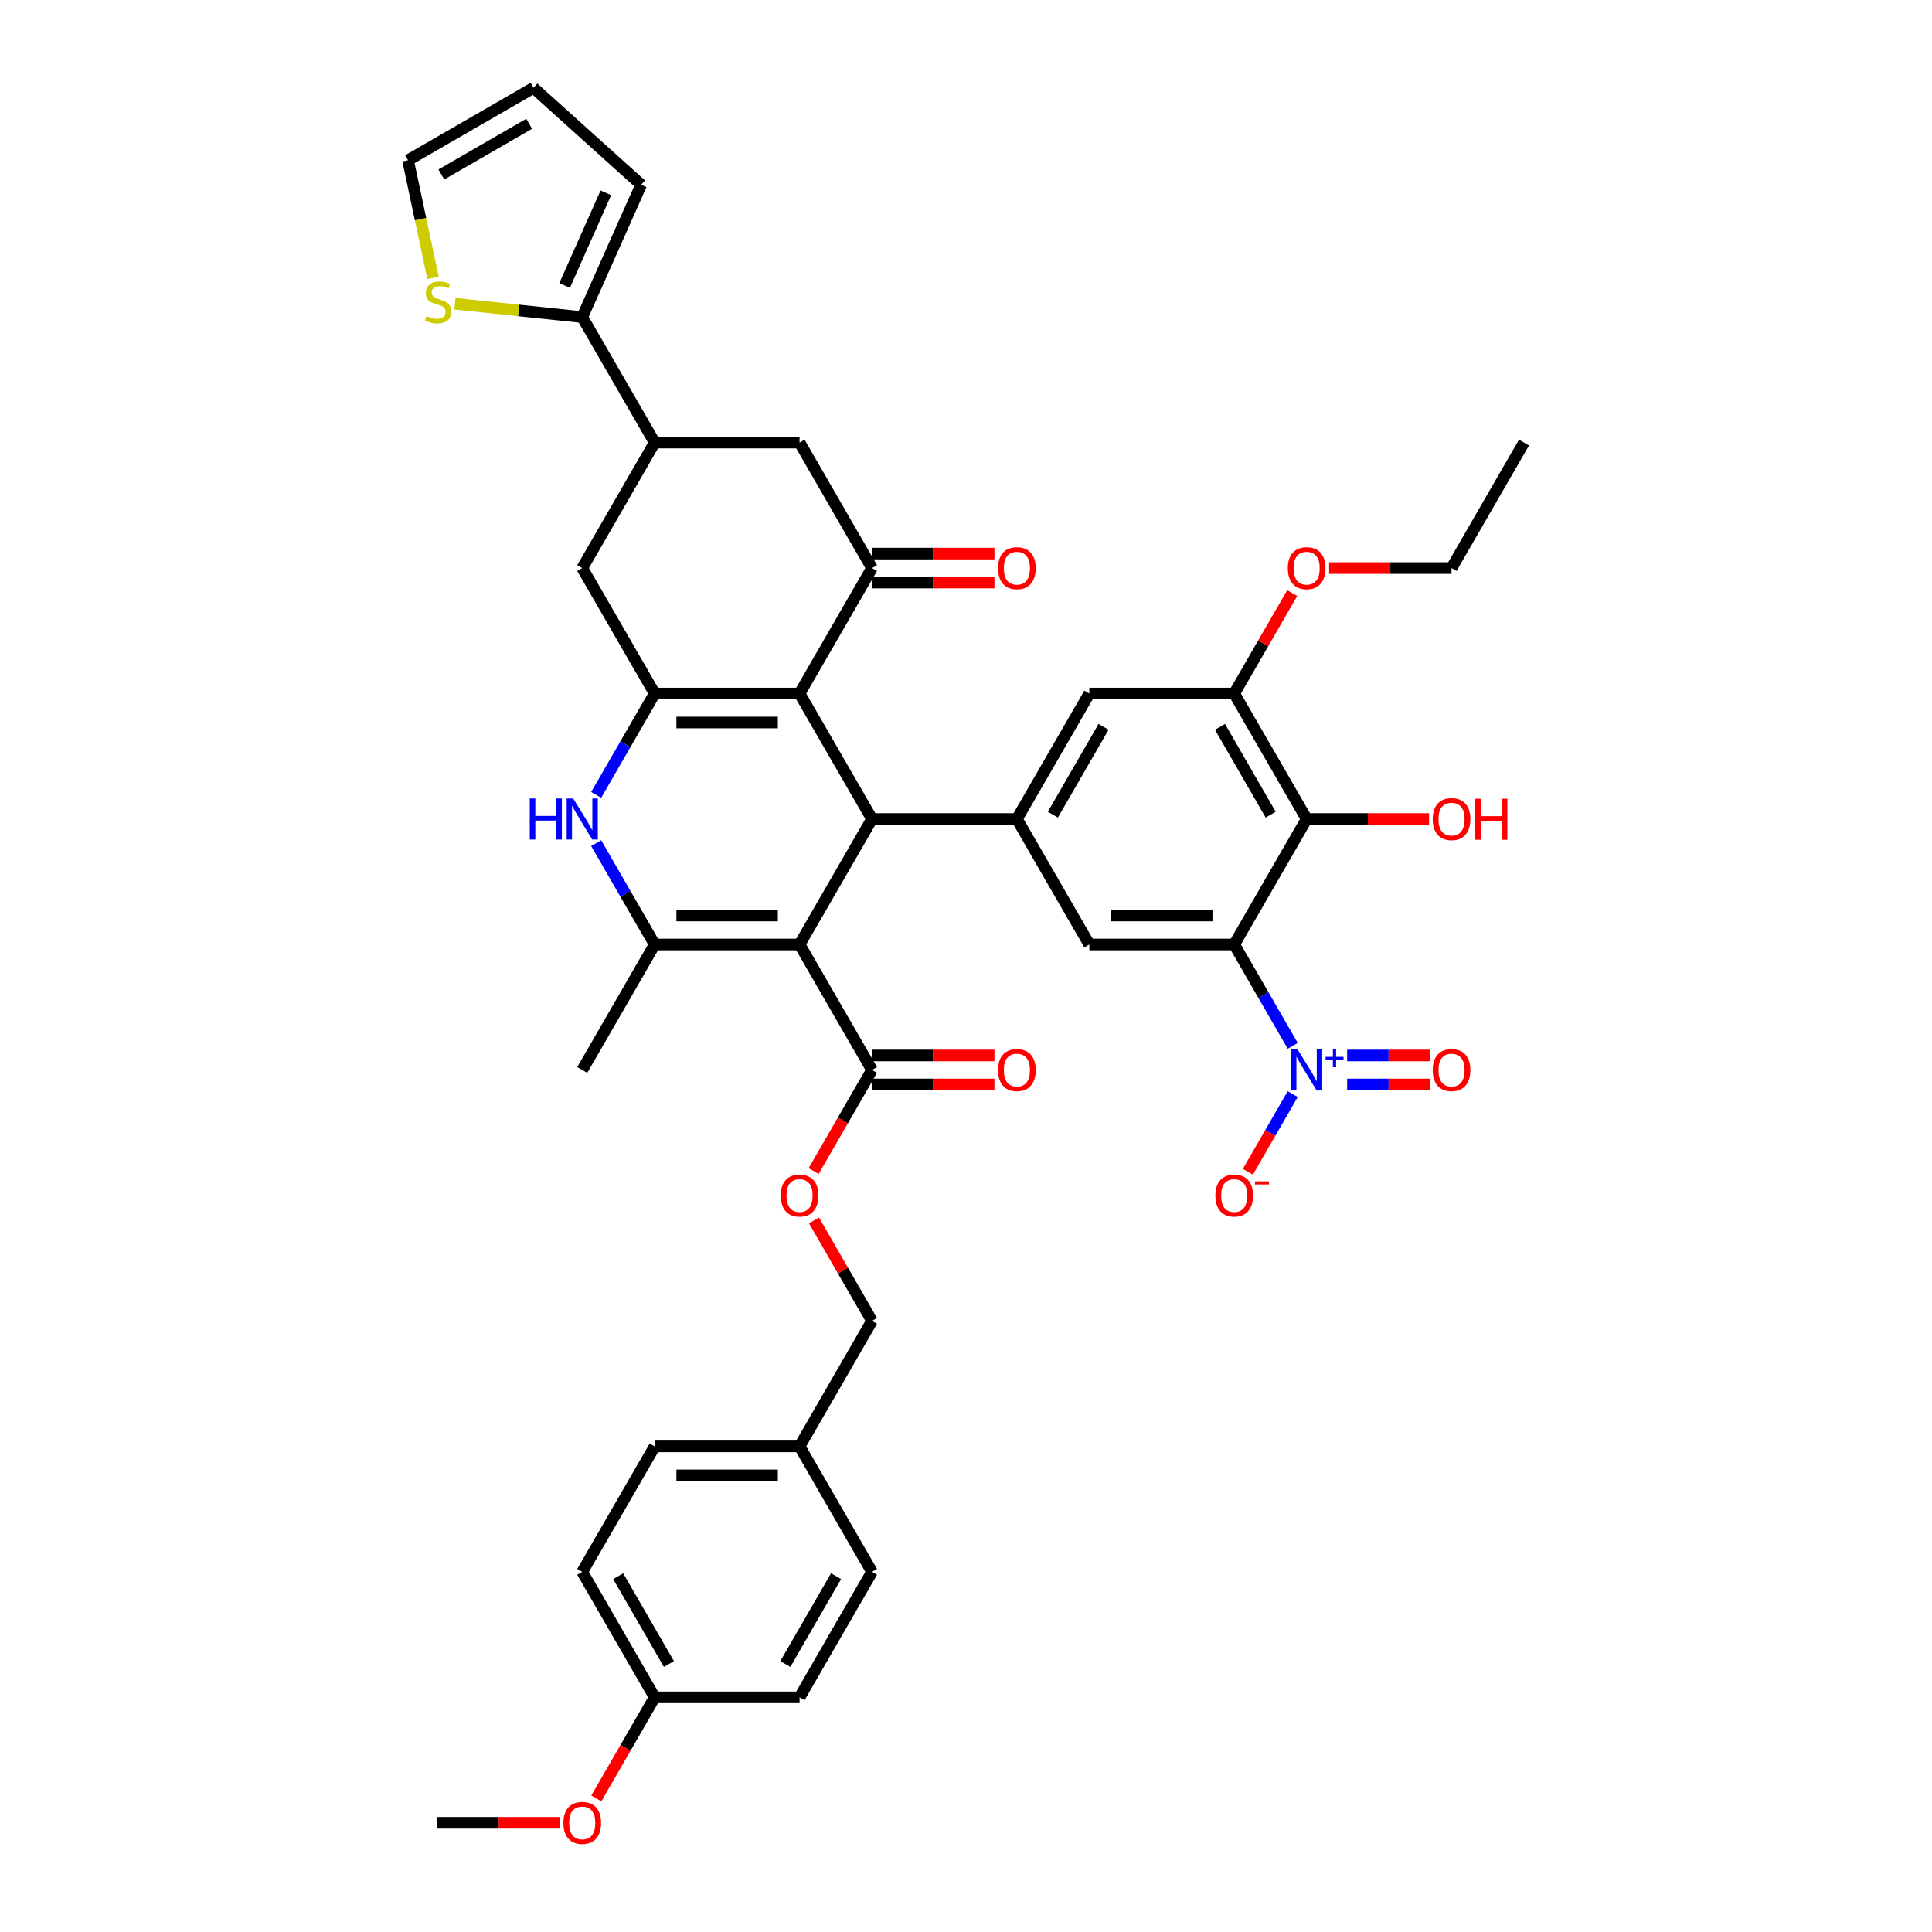<?xml version='1.0' encoding='iso-8859-1'?>
<svg version='1.1' baseProfile='full'
              xmlns='http://www.w3.org/2000/svg'
                      xmlns:rdkit='http://www.rdkit.org/xml'
                      xmlns:xlink='http://www.w3.org/1999/xlink'
                  xml:space='preserve'
width='1000px' height='1000px' viewBox='0 0 1000 1000'>
<!-- END OF HEADER -->
<rect style='opacity:1.0;fill:#FFFFFF;stroke:none' width='1000' height='1000' x='0' y='0'> </rect>
<path class='bond-2' d='M 413.851,488.865 L 451.347,423.92' style='fill:none;fill-rule:evenodd;stroke:#000000;stroke-width:6px;stroke-linecap:butt;stroke-linejoin:miter;stroke-opacity:1' />
<path class='bond-4' d='M 413.851,488.865 L 338.859,488.865' style='fill:none;fill-rule:evenodd;stroke:#000000;stroke-width:6px;stroke-linecap:butt;stroke-linejoin:miter;stroke-opacity:1' />
<path class='bond-4' d='M 402.602,473.866 L 350.108,473.866' style='fill:none;fill-rule:evenodd;stroke:#000000;stroke-width:6px;stroke-linecap:butt;stroke-linejoin:miter;stroke-opacity:1' />
<path class='bond-11' d='M 413.851,488.865 L 451.347,553.809' style='fill:none;fill-rule:evenodd;stroke:#000000;stroke-width:6px;stroke-linecap:butt;stroke-linejoin:miter;stroke-opacity:1' />
<path class='bond-0' d='M 413.851,358.976 L 451.347,423.92' style='fill:none;fill-rule:evenodd;stroke:#000000;stroke-width:6px;stroke-linecap:butt;stroke-linejoin:miter;stroke-opacity:1' />
<path class='bond-7' d='M 413.851,358.976 L 451.347,294.031' style='fill:none;fill-rule:evenodd;stroke:#000000;stroke-width:6px;stroke-linecap:butt;stroke-linejoin:miter;stroke-opacity:1' />
<path class='bond-41' d='M 413.851,358.976 L 338.859,358.976' style='fill:none;fill-rule:evenodd;stroke:#000000;stroke-width:6px;stroke-linecap:butt;stroke-linejoin:miter;stroke-opacity:1' />
<path class='bond-41' d='M 402.602,373.974 L 350.108,373.974' style='fill:none;fill-rule:evenodd;stroke:#000000;stroke-width:6px;stroke-linecap:butt;stroke-linejoin:miter;stroke-opacity:1' />
<path class='bond-1' d='M 638.826,488.865 L 563.834,488.865' style='fill:none;fill-rule:evenodd;stroke:#000000;stroke-width:6px;stroke-linecap:butt;stroke-linejoin:miter;stroke-opacity:1' />
<path class='bond-1' d='M 627.577,473.866 L 575.083,473.866' style='fill:none;fill-rule:evenodd;stroke:#000000;stroke-width:6px;stroke-linecap:butt;stroke-linejoin:miter;stroke-opacity:1' />
<path class='bond-5' d='M 638.826,488.865 L 653.967,515.09' style='fill:none;fill-rule:evenodd;stroke:#000000;stroke-width:6px;stroke-linecap:butt;stroke-linejoin:miter;stroke-opacity:1' />
<path class='bond-5' d='M 653.967,515.09 L 669.108,541.316' style='fill:none;fill-rule:evenodd;stroke:#0000FF;stroke-width:6px;stroke-linecap:butt;stroke-linejoin:miter;stroke-opacity:1' />
<path class='bond-43' d='M 638.826,488.865 L 676.321,423.92' style='fill:none;fill-rule:evenodd;stroke:#000000;stroke-width:6px;stroke-linecap:butt;stroke-linejoin:miter;stroke-opacity:1' />
<path class='bond-8' d='M 451.347,423.92 L 526.338,423.92' style='fill:none;fill-rule:evenodd;stroke:#000000;stroke-width:6px;stroke-linecap:butt;stroke-linejoin:miter;stroke-opacity:1' />
<path class='bond-3' d='M 338.859,358.976 L 323.718,385.201' style='fill:none;fill-rule:evenodd;stroke:#000000;stroke-width:6px;stroke-linecap:butt;stroke-linejoin:miter;stroke-opacity:1' />
<path class='bond-3' d='M 323.718,385.201 L 308.577,411.427' style='fill:none;fill-rule:evenodd;stroke:#0000FF;stroke-width:6px;stroke-linecap:butt;stroke-linejoin:miter;stroke-opacity:1' />
<path class='bond-15' d='M 338.859,358.976 L 301.364,294.031' style='fill:none;fill-rule:evenodd;stroke:#000000;stroke-width:6px;stroke-linecap:butt;stroke-linejoin:miter;stroke-opacity:1' />
<path class='bond-6' d='M 338.859,488.865 L 323.718,462.639' style='fill:none;fill-rule:evenodd;stroke:#000000;stroke-width:6px;stroke-linecap:butt;stroke-linejoin:miter;stroke-opacity:1' />
<path class='bond-6' d='M 323.718,462.639 L 308.577,436.414' style='fill:none;fill-rule:evenodd;stroke:#0000FF;stroke-width:6px;stroke-linecap:butt;stroke-linejoin:miter;stroke-opacity:1' />
<path class='bond-30' d='M 338.859,488.865 L 301.364,553.809' style='fill:none;fill-rule:evenodd;stroke:#000000;stroke-width:6px;stroke-linecap:butt;stroke-linejoin:miter;stroke-opacity:1' />
<path class='bond-19' d='M 669.108,566.303 L 657.504,586.402' style='fill:none;fill-rule:evenodd;stroke:#0000FF;stroke-width:6px;stroke-linecap:butt;stroke-linejoin:miter;stroke-opacity:1' />
<path class='bond-19' d='M 657.504,586.402 L 645.9,606.501' style='fill:none;fill-rule:evenodd;stroke:#FF0000;stroke-width:6px;stroke-linecap:butt;stroke-linejoin:miter;stroke-opacity:1' />
<path class='bond-20' d='M 697.278,561.308 L 718.745,561.308' style='fill:none;fill-rule:evenodd;stroke:#0000FF;stroke-width:6px;stroke-linecap:butt;stroke-linejoin:miter;stroke-opacity:1' />
<path class='bond-20' d='M 718.745,561.308 L 740.213,561.308' style='fill:none;fill-rule:evenodd;stroke:#FF0000;stroke-width:6px;stroke-linecap:butt;stroke-linejoin:miter;stroke-opacity:1' />
<path class='bond-20' d='M 697.278,546.31 L 718.745,546.31' style='fill:none;fill-rule:evenodd;stroke:#0000FF;stroke-width:6px;stroke-linecap:butt;stroke-linejoin:miter;stroke-opacity:1' />
<path class='bond-20' d='M 718.745,546.31 L 740.213,546.31' style='fill:none;fill-rule:evenodd;stroke:#FF0000;stroke-width:6px;stroke-linecap:butt;stroke-linejoin:miter;stroke-opacity:1' />
<path class='bond-16' d='M 451.347,294.031 L 413.851,229.086' style='fill:none;fill-rule:evenodd;stroke:#000000;stroke-width:6px;stroke-linecap:butt;stroke-linejoin:miter;stroke-opacity:1' />
<path class='bond-22' d='M 451.347,301.53 L 483.031,301.53' style='fill:none;fill-rule:evenodd;stroke:#000000;stroke-width:6px;stroke-linecap:butt;stroke-linejoin:miter;stroke-opacity:1' />
<path class='bond-22' d='M 483.031,301.53 L 514.715,301.53' style='fill:none;fill-rule:evenodd;stroke:#FF0000;stroke-width:6px;stroke-linecap:butt;stroke-linejoin:miter;stroke-opacity:1' />
<path class='bond-22' d='M 451.347,286.532 L 483.031,286.532' style='fill:none;fill-rule:evenodd;stroke:#000000;stroke-width:6px;stroke-linecap:butt;stroke-linejoin:miter;stroke-opacity:1' />
<path class='bond-22' d='M 483.031,286.532 L 514.715,286.532' style='fill:none;fill-rule:evenodd;stroke:#FF0000;stroke-width:6px;stroke-linecap:butt;stroke-linejoin:miter;stroke-opacity:1' />
<path class='bond-10' d='M 526.338,423.92 L 563.834,488.865' style='fill:none;fill-rule:evenodd;stroke:#000000;stroke-width:6px;stroke-linecap:butt;stroke-linejoin:miter;stroke-opacity:1' />
<path class='bond-17' d='M 526.338,423.92 L 563.834,358.976' style='fill:none;fill-rule:evenodd;stroke:#000000;stroke-width:6px;stroke-linecap:butt;stroke-linejoin:miter;stroke-opacity:1' />
<path class='bond-17' d='M 544.952,421.678 L 571.199,376.216' style='fill:none;fill-rule:evenodd;stroke:#000000;stroke-width:6px;stroke-linecap:butt;stroke-linejoin:miter;stroke-opacity:1' />
<path class='bond-9' d='M 676.321,423.92 L 638.826,358.976' style='fill:none;fill-rule:evenodd;stroke:#000000;stroke-width:6px;stroke-linecap:butt;stroke-linejoin:miter;stroke-opacity:1' />
<path class='bond-9' d='M 657.708,421.678 L 631.461,376.216' style='fill:none;fill-rule:evenodd;stroke:#000000;stroke-width:6px;stroke-linecap:butt;stroke-linejoin:miter;stroke-opacity:1' />
<path class='bond-27' d='M 676.321,423.92 L 708.005,423.92' style='fill:none;fill-rule:evenodd;stroke:#000000;stroke-width:6px;stroke-linecap:butt;stroke-linejoin:miter;stroke-opacity:1' />
<path class='bond-27' d='M 708.005,423.92 L 739.689,423.92' style='fill:none;fill-rule:evenodd;stroke:#FF0000;stroke-width:6px;stroke-linecap:butt;stroke-linejoin:miter;stroke-opacity:1' />
<path class='bond-21' d='M 451.347,553.809 L 436.24,579.975' style='fill:none;fill-rule:evenodd;stroke:#000000;stroke-width:6px;stroke-linecap:butt;stroke-linejoin:miter;stroke-opacity:1' />
<path class='bond-21' d='M 436.24,579.975 L 421.133,606.14' style='fill:none;fill-rule:evenodd;stroke:#FF0000;stroke-width:6px;stroke-linecap:butt;stroke-linejoin:miter;stroke-opacity:1' />
<path class='bond-25' d='M 451.347,561.308 L 483.031,561.308' style='fill:none;fill-rule:evenodd;stroke:#000000;stroke-width:6px;stroke-linecap:butt;stroke-linejoin:miter;stroke-opacity:1' />
<path class='bond-25' d='M 483.031,561.308 L 514.715,561.308' style='fill:none;fill-rule:evenodd;stroke:#FF0000;stroke-width:6px;stroke-linecap:butt;stroke-linejoin:miter;stroke-opacity:1' />
<path class='bond-25' d='M 451.347,546.31 L 483.031,546.31' style='fill:none;fill-rule:evenodd;stroke:#000000;stroke-width:6px;stroke-linecap:butt;stroke-linejoin:miter;stroke-opacity:1' />
<path class='bond-25' d='M 483.031,546.31 L 514.715,546.31' style='fill:none;fill-rule:evenodd;stroke:#FF0000;stroke-width:6px;stroke-linecap:butt;stroke-linejoin:miter;stroke-opacity:1' />
<path class='bond-12' d='M 638.826,358.976 L 563.834,358.976' style='fill:none;fill-rule:evenodd;stroke:#000000;stroke-width:6px;stroke-linecap:butt;stroke-linejoin:miter;stroke-opacity:1' />
<path class='bond-29' d='M 638.826,358.976 L 653.837,332.975' style='fill:none;fill-rule:evenodd;stroke:#000000;stroke-width:6px;stroke-linecap:butt;stroke-linejoin:miter;stroke-opacity:1' />
<path class='bond-29' d='M 653.837,332.975 L 668.848,306.975' style='fill:none;fill-rule:evenodd;stroke:#FF0000;stroke-width:6px;stroke-linecap:butt;stroke-linejoin:miter;stroke-opacity:1' />
<path class='bond-13' d='M 338.859,229.086 L 301.364,294.031' style='fill:none;fill-rule:evenodd;stroke:#000000;stroke-width:6px;stroke-linecap:butt;stroke-linejoin:miter;stroke-opacity:1' />
<path class='bond-14' d='M 338.859,229.086 L 301.364,164.142' style='fill:none;fill-rule:evenodd;stroke:#000000;stroke-width:6px;stroke-linecap:butt;stroke-linejoin:miter;stroke-opacity:1' />
<path class='bond-42' d='M 338.859,229.086 L 413.851,229.086' style='fill:none;fill-rule:evenodd;stroke:#000000;stroke-width:6px;stroke-linecap:butt;stroke-linejoin:miter;stroke-opacity:1' />
<path class='bond-18' d='M 301.364,164.142 L 268.415,160.679' style='fill:none;fill-rule:evenodd;stroke:#000000;stroke-width:6px;stroke-linecap:butt;stroke-linejoin:miter;stroke-opacity:1' />
<path class='bond-18' d='M 268.415,160.679 L 235.467,157.216' style='fill:none;fill-rule:evenodd;stroke:#CCCC00;stroke-width:6px;stroke-linecap:butt;stroke-linejoin:miter;stroke-opacity:1' />
<path class='bond-23' d='M 301.364,164.142 L 331.865,95.634' style='fill:none;fill-rule:evenodd;stroke:#000000;stroke-width:6px;stroke-linecap:butt;stroke-linejoin:miter;stroke-opacity:1' />
<path class='bond-23' d='M 292.237,147.765 L 313.589,99.809' style='fill:none;fill-rule:evenodd;stroke:#000000;stroke-width:6px;stroke-linecap:butt;stroke-linejoin:miter;stroke-opacity:1' />
<path class='bond-24' d='M 224.134,143.84 L 217.663,113.395' style='fill:none;fill-rule:evenodd;stroke:#CCCC00;stroke-width:6px;stroke-linecap:butt;stroke-linejoin:miter;stroke-opacity:1' />
<path class='bond-24' d='M 217.663,113.395 L 211.191,82.95' style='fill:none;fill-rule:evenodd;stroke:#000000;stroke-width:6px;stroke-linecap:butt;stroke-linejoin:miter;stroke-opacity:1' />
<path class='bond-28' d='M 421.324,631.697 L 436.335,657.698' style='fill:none;fill-rule:evenodd;stroke:#FF0000;stroke-width:6px;stroke-linecap:butt;stroke-linejoin:miter;stroke-opacity:1' />
<path class='bond-28' d='M 436.335,657.698 L 451.347,683.698' style='fill:none;fill-rule:evenodd;stroke:#000000;stroke-width:6px;stroke-linecap:butt;stroke-linejoin:miter;stroke-opacity:1' />
<path class='bond-26' d='M 331.865,95.634 L 276.136,45.455' style='fill:none;fill-rule:evenodd;stroke:#000000;stroke-width:6px;stroke-linecap:butt;stroke-linejoin:miter;stroke-opacity:1' />
<path class='bond-45' d='M 211.191,82.95 L 276.136,45.455' style='fill:none;fill-rule:evenodd;stroke:#000000;stroke-width:6px;stroke-linecap:butt;stroke-linejoin:miter;stroke-opacity:1' />
<path class='bond-45' d='M 228.432,90.315 L 273.893,64.068' style='fill:none;fill-rule:evenodd;stroke:#000000;stroke-width:6px;stroke-linecap:butt;stroke-linejoin:miter;stroke-opacity:1' />
<path class='bond-31' d='M 451.347,683.698 L 413.851,748.643' style='fill:none;fill-rule:evenodd;stroke:#000000;stroke-width:6px;stroke-linecap:butt;stroke-linejoin:miter;stroke-opacity:1' />
<path class='bond-38' d='M 687.945,294.031 L 719.629,294.031' style='fill:none;fill-rule:evenodd;stroke:#FF0000;stroke-width:6px;stroke-linecap:butt;stroke-linejoin:miter;stroke-opacity:1' />
<path class='bond-38' d='M 719.629,294.031 L 751.313,294.031' style='fill:none;fill-rule:evenodd;stroke:#000000;stroke-width:6px;stroke-linecap:butt;stroke-linejoin:miter;stroke-opacity:1' />
<path class='bond-33' d='M 413.851,748.643 L 451.347,813.588' style='fill:none;fill-rule:evenodd;stroke:#000000;stroke-width:6px;stroke-linecap:butt;stroke-linejoin:miter;stroke-opacity:1' />
<path class='bond-34' d='M 413.851,748.643 L 338.859,748.643' style='fill:none;fill-rule:evenodd;stroke:#000000;stroke-width:6px;stroke-linecap:butt;stroke-linejoin:miter;stroke-opacity:1' />
<path class='bond-34' d='M 402.602,763.641 L 350.108,763.641' style='fill:none;fill-rule:evenodd;stroke:#000000;stroke-width:6px;stroke-linecap:butt;stroke-linejoin:miter;stroke-opacity:1' />
<path class='bond-32' d='M 338.859,878.532 L 301.364,813.588' style='fill:none;fill-rule:evenodd;stroke:#000000;stroke-width:6px;stroke-linecap:butt;stroke-linejoin:miter;stroke-opacity:1' />
<path class='bond-32' d='M 346.224,861.291 L 319.977,815.83' style='fill:none;fill-rule:evenodd;stroke:#000000;stroke-width:6px;stroke-linecap:butt;stroke-linejoin:miter;stroke-opacity:1' />
<path class='bond-37' d='M 338.859,878.532 L 323.753,904.698' style='fill:none;fill-rule:evenodd;stroke:#000000;stroke-width:6px;stroke-linecap:butt;stroke-linejoin:miter;stroke-opacity:1' />
<path class='bond-37' d='M 323.753,904.698 L 308.646,930.863' style='fill:none;fill-rule:evenodd;stroke:#FF0000;stroke-width:6px;stroke-linecap:butt;stroke-linejoin:miter;stroke-opacity:1' />
<path class='bond-44' d='M 338.859,878.532 L 413.851,878.532' style='fill:none;fill-rule:evenodd;stroke:#000000;stroke-width:6px;stroke-linecap:butt;stroke-linejoin:miter;stroke-opacity:1' />
<path class='bond-36' d='M 451.347,813.588 L 413.851,878.532' style='fill:none;fill-rule:evenodd;stroke:#000000;stroke-width:6px;stroke-linecap:butt;stroke-linejoin:miter;stroke-opacity:1' />
<path class='bond-36' d='M 432.733,815.83 L 406.486,861.291' style='fill:none;fill-rule:evenodd;stroke:#000000;stroke-width:6px;stroke-linecap:butt;stroke-linejoin:miter;stroke-opacity:1' />
<path class='bond-35' d='M 338.859,748.643 L 301.364,813.588' style='fill:none;fill-rule:evenodd;stroke:#000000;stroke-width:6px;stroke-linecap:butt;stroke-linejoin:miter;stroke-opacity:1' />
<path class='bond-39' d='M 289.74,943.477 L 258.056,943.477' style='fill:none;fill-rule:evenodd;stroke:#FF0000;stroke-width:6px;stroke-linecap:butt;stroke-linejoin:miter;stroke-opacity:1' />
<path class='bond-39' d='M 258.056,943.477 L 226.372,943.477' style='fill:none;fill-rule:evenodd;stroke:#000000;stroke-width:6px;stroke-linecap:butt;stroke-linejoin:miter;stroke-opacity:1' />
<path class='bond-40' d='M 751.313,294.031 L 788.809,229.086' style='fill:none;fill-rule:evenodd;stroke:#000000;stroke-width:6px;stroke-linecap:butt;stroke-linejoin:miter;stroke-opacity:1' />
<path  class='atom-6' d='M 671.627 543.19
L 678.586 554.439
Q 679.276 555.549, 680.386 557.559
Q 681.496 559.569, 681.556 559.689
L 681.556 543.19
L 684.375 543.19
L 684.375 564.428
L 681.466 564.428
L 673.997 552.129
Q 673.127 550.69, 672.197 549.04
Q 671.297 547.39, 671.027 546.88
L 671.027 564.428
L 668.267 564.428
L 668.267 543.19
L 671.627 543.19
' fill='#0000FF'/>
<path  class='atom-6' d='M 686.157 547.019
L 689.899 547.019
L 689.899 543.079
L 691.562 543.079
L 691.562 547.019
L 695.403 547.019
L 695.403 548.444
L 691.562 548.444
L 691.562 552.404
L 689.899 552.404
L 689.899 548.444
L 686.157 548.444
L 686.157 547.019
' fill='#0000FF'/>
<path  class='atom-7' d='M 274.202 413.301
L 277.081 413.301
L 277.081 422.33
L 287.94 422.33
L 287.94 413.301
L 290.82 413.301
L 290.82 434.539
L 287.94 434.539
L 287.94 424.73
L 277.081 424.73
L 277.081 434.539
L 274.202 434.539
L 274.202 413.301
' fill='#0000FF'/>
<path  class='atom-7' d='M 296.669 413.301
L 303.628 424.55
Q 304.318 425.66, 305.428 427.67
Q 306.538 429.679, 306.598 429.799
L 306.598 413.301
L 309.418 413.301
L 309.418 434.539
L 306.508 434.539
L 299.039 422.24
Q 298.169 420.8, 297.239 419.151
Q 296.339 417.501, 296.069 416.991
L 296.069 434.539
L 293.31 434.539
L 293.31 413.301
L 296.669 413.301
' fill='#0000FF'/>
<path  class='atom-19' d='M 220.784 163.592
Q 221.024 163.682, 222.014 164.102
Q 223.003 164.522, 224.083 164.792
Q 225.193 165.032, 226.273 165.032
Q 228.283 165.032, 229.453 164.072
Q 230.623 163.082, 230.623 161.373
Q 230.623 160.203, 230.023 159.483
Q 229.453 158.763, 228.553 158.373
Q 227.653 157.983, 226.153 157.533
Q 224.263 156.963, 223.123 156.423
Q 222.014 155.883, 221.204 154.743
Q 220.424 153.603, 220.424 151.684
Q 220.424 149.014, 222.223 147.364
Q 224.053 145.714, 227.653 145.714
Q 230.113 145.714, 232.902 146.884
L 232.212 149.194
Q 229.663 148.144, 227.743 148.144
Q 225.673 148.144, 224.533 149.014
Q 223.393 149.854, 223.423 151.324
Q 223.423 152.464, 223.993 153.153
Q 224.593 153.843, 225.433 154.233
Q 226.303 154.623, 227.743 155.073
Q 229.663 155.673, 230.803 156.273
Q 231.942 156.873, 232.752 158.103
Q 233.592 159.303, 233.592 161.373
Q 233.592 164.312, 231.612 165.902
Q 229.663 167.462, 226.393 167.462
Q 224.503 167.462, 223.063 167.042
Q 221.654 166.652, 219.974 165.962
L 220.784 163.592
' fill='#CCCC00'/>
<path  class='atom-20' d='M 629.077 618.814
Q 629.077 613.714, 631.596 610.865
Q 634.116 608.015, 638.826 608.015
Q 643.535 608.015, 646.055 610.865
Q 648.574 613.714, 648.574 618.814
Q 648.574 623.973, 646.025 626.913
Q 643.475 629.823, 638.826 629.823
Q 634.146 629.823, 631.596 626.913
Q 629.077 624.003, 629.077 618.814
M 638.826 627.423
Q 642.065 627.423, 643.805 625.263
Q 645.575 623.073, 645.575 618.814
Q 645.575 614.644, 643.805 612.545
Q 642.065 610.415, 638.826 610.415
Q 635.586 610.415, 633.816 612.515
Q 632.076 614.614, 632.076 618.814
Q 632.076 623.103, 633.816 625.263
Q 635.586 627.423, 638.826 627.423
' fill='#FF0000'/>
<path  class='atom-20' d='M 649.564 611.481
L 656.83 611.481
L 656.83 613.065
L 649.564 613.065
L 649.564 611.481
' fill='#FF0000'/>
<path  class='atom-21' d='M 741.564 553.869
Q 741.564 548.77, 744.084 545.92
Q 746.603 543.07, 751.313 543.07
Q 756.022 543.07, 758.542 545.92
Q 761.062 548.77, 761.062 553.869
Q 761.062 559.029, 758.512 561.968
Q 755.962 564.878, 751.313 564.878
Q 746.633 564.878, 744.084 561.968
Q 741.564 559.059, 741.564 553.869
M 751.313 562.478
Q 754.553 562.478, 756.292 560.319
Q 758.062 558.129, 758.062 553.869
Q 758.062 549.7, 756.292 547.6
Q 754.553 545.47, 751.313 545.47
Q 748.073 545.47, 746.303 547.57
Q 744.564 549.67, 744.564 553.869
Q 744.564 558.159, 746.303 560.319
Q 748.073 562.478, 751.313 562.478
' fill='#FF0000'/>
<path  class='atom-22' d='M 404.102 618.814
Q 404.102 613.714, 406.622 610.865
Q 409.142 608.015, 413.851 608.015
Q 418.56 608.015, 421.08 610.865
Q 423.6 613.714, 423.6 618.814
Q 423.6 623.973, 421.05 626.913
Q 418.5 629.823, 413.851 629.823
Q 409.172 629.823, 406.622 626.913
Q 404.102 624.003, 404.102 618.814
M 413.851 627.423
Q 417.091 627.423, 418.83 625.263
Q 420.6 623.073, 420.6 618.814
Q 420.6 614.644, 418.83 612.545
Q 417.091 610.415, 413.851 610.415
Q 410.611 610.415, 408.842 612.515
Q 407.102 614.614, 407.102 618.814
Q 407.102 623.103, 408.842 625.263
Q 410.611 627.423, 413.851 627.423
' fill='#FF0000'/>
<path  class='atom-23' d='M 516.589 294.091
Q 516.589 288.992, 519.109 286.142
Q 521.629 283.292, 526.338 283.292
Q 531.048 283.292, 533.567 286.142
Q 536.087 288.992, 536.087 294.091
Q 536.087 299.25, 533.537 302.19
Q 530.988 305.1, 526.338 305.1
Q 521.659 305.1, 519.109 302.19
Q 516.589 299.28, 516.589 294.091
M 526.338 302.7
Q 529.578 302.7, 531.318 300.54
Q 533.088 298.351, 533.088 294.091
Q 533.088 289.921, 531.318 287.822
Q 529.578 285.692, 526.338 285.692
Q 523.099 285.692, 521.329 287.792
Q 519.589 289.891, 519.589 294.091
Q 519.589 298.38, 521.329 300.54
Q 523.099 302.7, 526.338 302.7
' fill='#FF0000'/>
<path  class='atom-26' d='M 516.589 553.869
Q 516.589 548.77, 519.109 545.92
Q 521.629 543.07, 526.338 543.07
Q 531.048 543.07, 533.567 545.92
Q 536.087 548.77, 536.087 553.869
Q 536.087 559.029, 533.537 561.968
Q 530.988 564.878, 526.338 564.878
Q 521.659 564.878, 519.109 561.968
Q 516.589 559.059, 516.589 553.869
M 526.338 562.478
Q 529.578 562.478, 531.318 560.319
Q 533.088 558.129, 533.088 553.869
Q 533.088 549.7, 531.318 547.6
Q 529.578 545.47, 526.338 545.47
Q 523.099 545.47, 521.329 547.57
Q 519.589 549.67, 519.589 553.869
Q 519.589 558.159, 521.329 560.319
Q 523.099 562.478, 526.338 562.478
' fill='#FF0000'/>
<path  class='atom-28' d='M 741.564 423.98
Q 741.564 418.881, 744.084 416.031
Q 746.603 413.181, 751.313 413.181
Q 756.022 413.181, 758.542 416.031
Q 761.062 418.881, 761.062 423.98
Q 761.062 429.14, 758.512 432.079
Q 755.962 434.989, 751.313 434.989
Q 746.633 434.989, 744.084 432.079
Q 741.564 429.17, 741.564 423.98
M 751.313 432.589
Q 754.553 432.589, 756.292 430.429
Q 758.062 428.24, 758.062 423.98
Q 758.062 419.811, 756.292 417.711
Q 754.553 415.581, 751.313 415.581
Q 748.073 415.581, 746.303 417.681
Q 744.564 419.781, 744.564 423.98
Q 744.564 428.27, 746.303 430.429
Q 748.073 432.589, 751.313 432.589
' fill='#FF0000'/>
<path  class='atom-28' d='M 763.611 413.421
L 766.491 413.421
L 766.491 422.45
L 777.35 422.45
L 777.35 413.421
L 780.23 413.421
L 780.23 434.659
L 777.35 434.659
L 777.35 424.85
L 766.491 424.85
L 766.491 434.659
L 763.611 434.659
L 763.611 413.421
' fill='#FF0000'/>
<path  class='atom-30' d='M 666.572 294.091
Q 666.572 288.992, 669.092 286.142
Q 671.612 283.292, 676.321 283.292
Q 681.031 283.292, 683.551 286.142
Q 686.07 288.992, 686.07 294.091
Q 686.07 299.25, 683.521 302.19
Q 680.971 305.1, 676.321 305.1
Q 671.642 305.1, 669.092 302.19
Q 666.572 299.28, 666.572 294.091
M 676.321 302.7
Q 679.561 302.7, 681.301 300.54
Q 683.071 298.351, 683.071 294.091
Q 683.071 289.921, 681.301 287.822
Q 679.561 285.692, 676.321 285.692
Q 673.082 285.692, 671.312 287.792
Q 669.572 289.891, 669.572 294.091
Q 669.572 298.38, 671.312 300.54
Q 673.082 302.7, 676.321 302.7
' fill='#FF0000'/>
<path  class='atom-38' d='M 291.615 943.537
Q 291.615 938.437, 294.135 935.588
Q 296.654 932.738, 301.364 932.738
Q 306.073 932.738, 308.593 935.588
Q 311.113 938.437, 311.113 943.537
Q 311.113 948.696, 308.563 951.636
Q 306.013 954.545, 301.364 954.545
Q 296.684 954.545, 294.135 951.636
Q 291.615 948.726, 291.615 943.537
M 301.364 952.146
Q 304.603 952.146, 306.343 949.986
Q 308.113 947.796, 308.113 943.537
Q 308.113 939.367, 306.343 937.267
Q 304.603 935.138, 301.364 935.138
Q 298.124 935.138, 296.354 937.237
Q 294.614 939.337, 294.614 943.537
Q 294.614 947.826, 296.354 949.986
Q 298.124 952.146, 301.364 952.146
' fill='#FF0000'/>
</svg>
